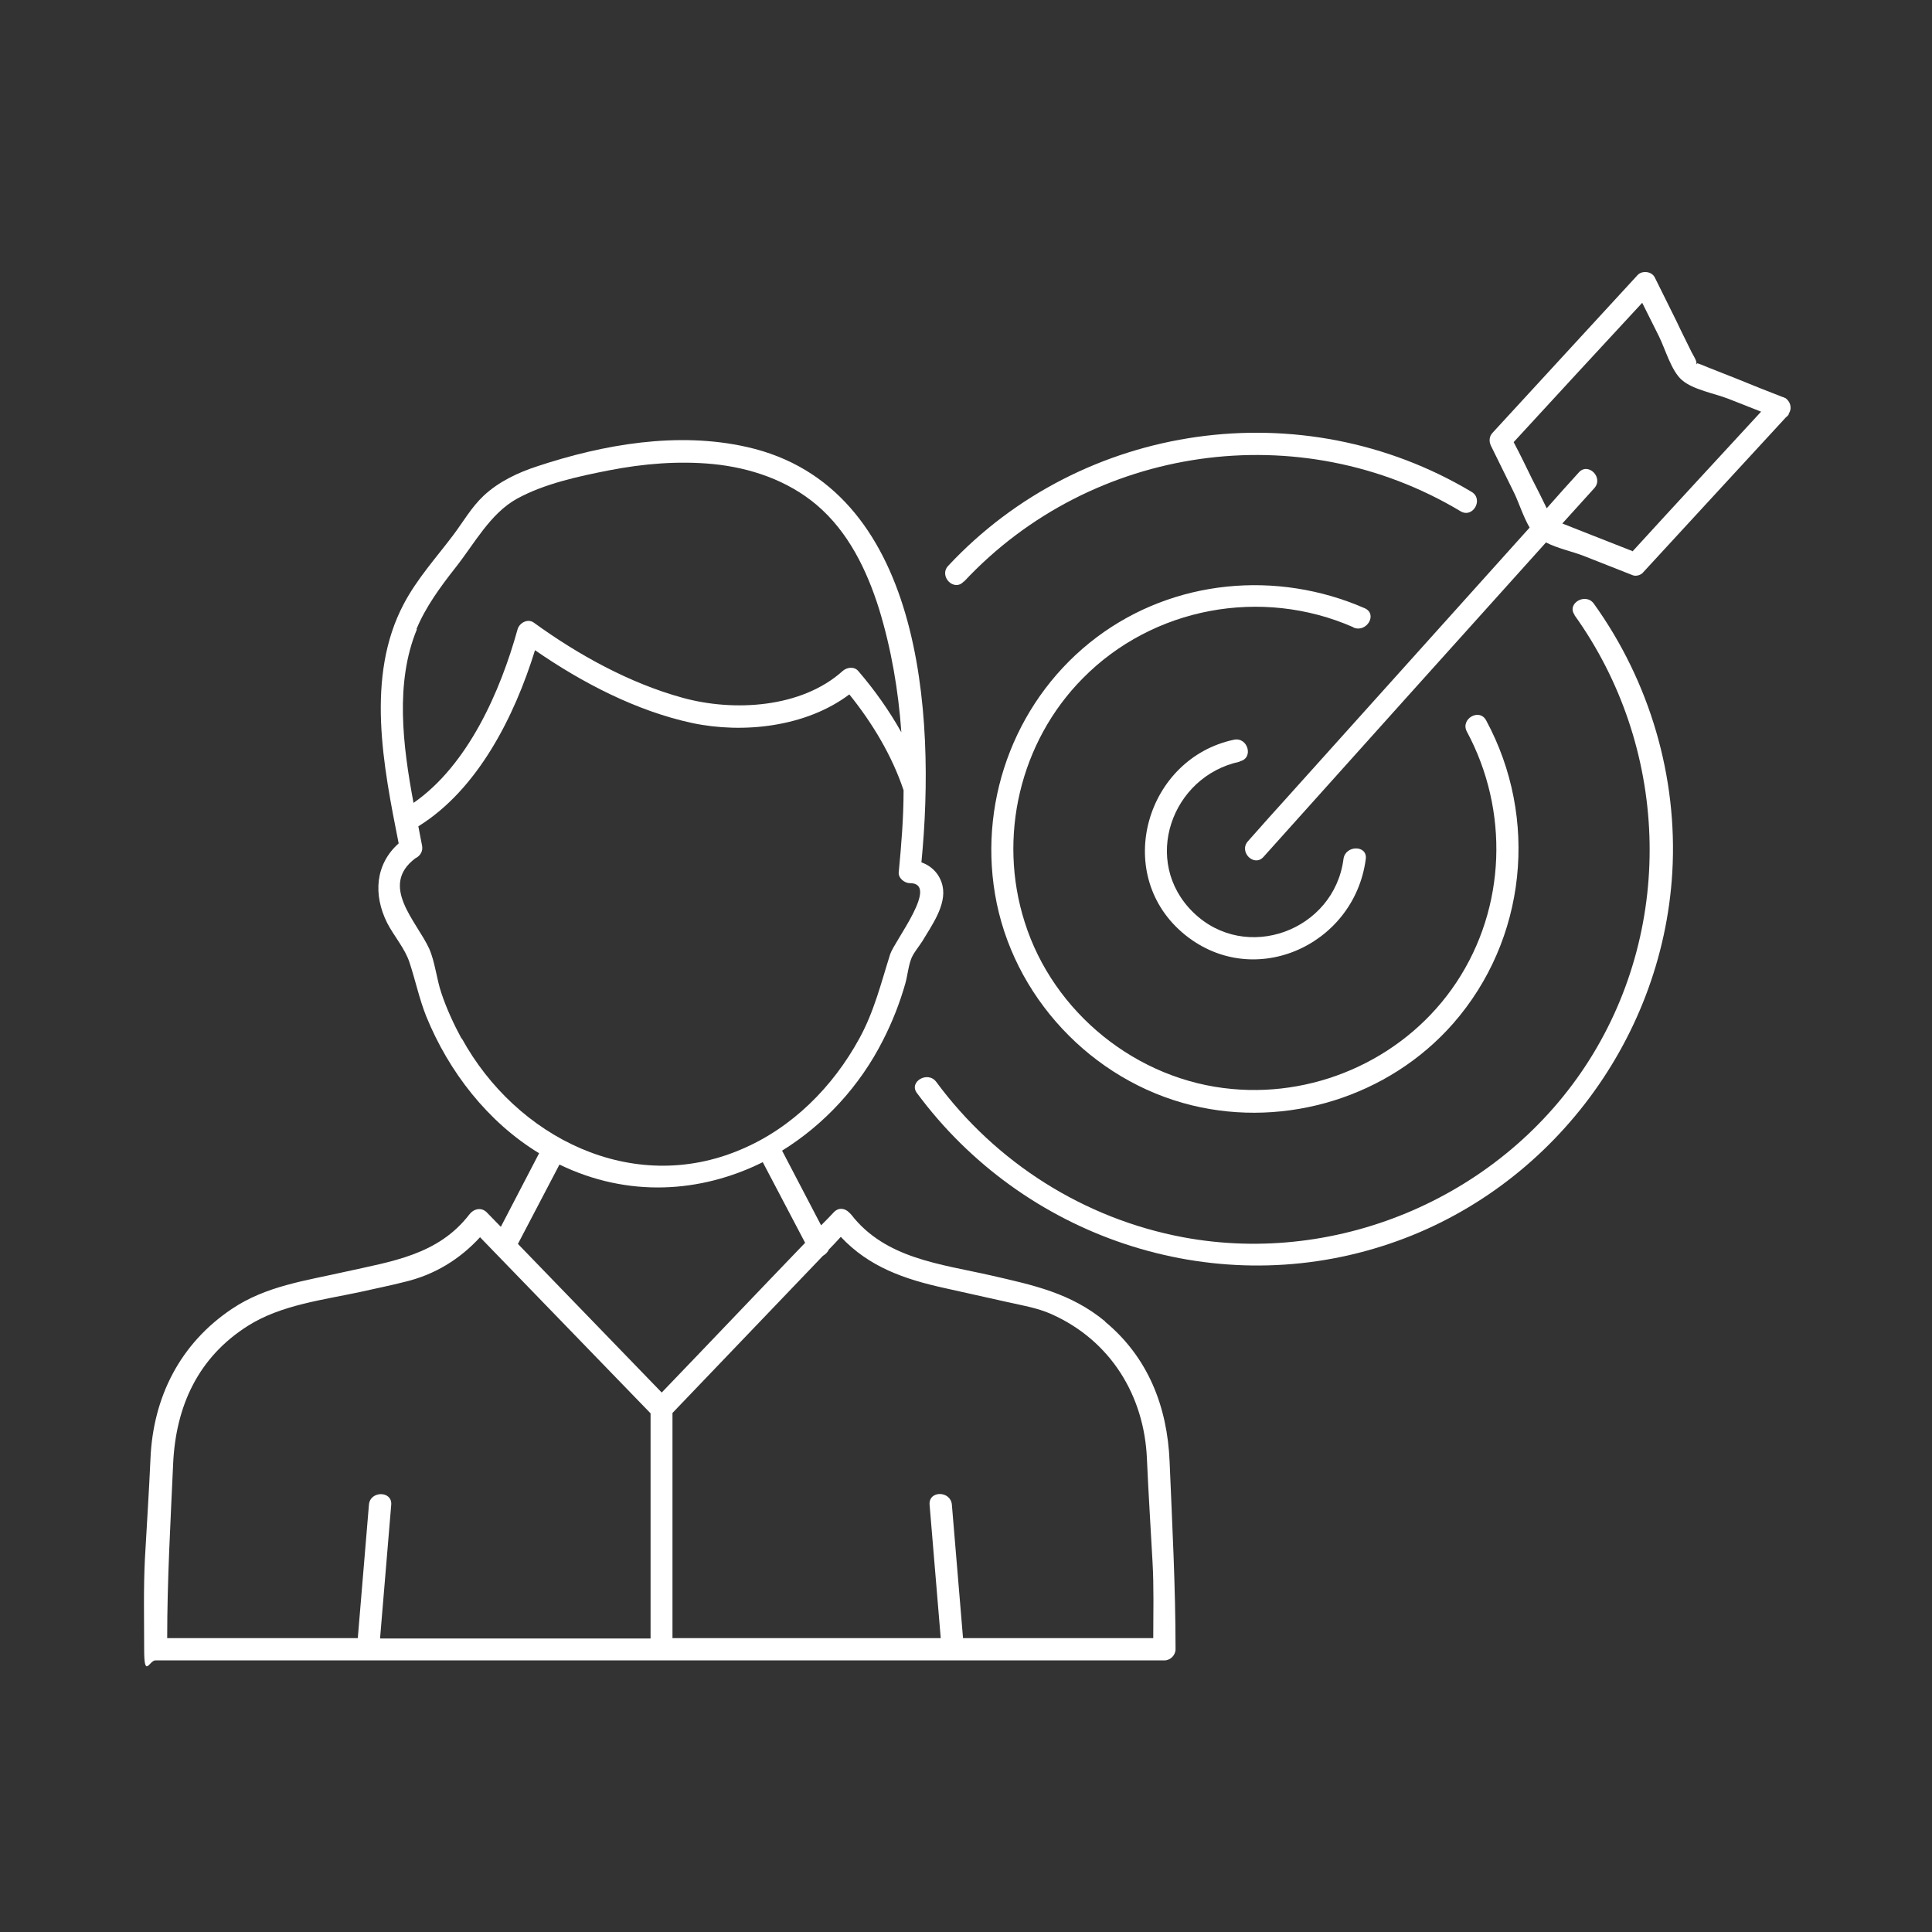 <?xml version="1.0" encoding="UTF-8"?>
<svg xmlns="http://www.w3.org/2000/svg" baseProfile="tiny" version="1.2" viewBox="0 0 520 520">
  <rect x="0" y="0" width="520" height="520" fill="#333333" stroke="none"/>
  <!-- Generator: Adobe Illustrator 29.2.1, SVG Export Plug-In . SVG Version: 2.1.0 Build 116)  -->
  <g id="Ebene_1" display="none">
    <g>
      <path d="M365.6,368.5c0-3.9-6-3.9-6,0,0,16.3.3,32.6,0,49-.3,16.5-12.7,30.9-29.5,32.3-2.8.2-5.7.1-8.6.1H92.1c-3.6,0-7.3,0-10.9,0-11.3,0-21.9-5.2-28.1-14.9-6.1-9.5-5.1-20.2-5.1-30.9V114c0-12.1-.5-23.8,8.6-33.5,10.4-11.2,23.7-10.4,37.4-10.4h228.8c4.5,0,8.8,0,13.2,1.2,14.9,4.1,23.7,17.7,23.7,32.7,0,8.5,0,16.9,0,25.4s6,3.9,6,0c0-8.8,0-17.6,0-26.4-.2-14.4-7.7-27.9-20.7-34.6-10.8-5.5-23.2-4.3-34.9-4.3h-128.6c-33.4,0-66.8-.2-100.1,0-21.9.1-39.1,16.9-39.3,38.9-.1,9.1,0,18.1,0,27.2v257.8c0,9.5,0,19.1,0,28.7.1,21.8,17,39.1,38.9,39.2,32.5.2,65.1,0,97.6,0h129.9c10.8,0,23.1,1.3,33.2-2.8,14.5-5.9,23.7-20,24-35.5.1-8.5,0-17,0-25.5v-23.5Z" fill="#fff"/>
      <path d="M478.7,175.8c-2-13.5-14.2-22-23.5-30.7-4.2-4-8.2-7.9-13.7-10.2-8.3-3.4-18.1-2.6-25.7,2.1-4.4,2.7-7.8,6.8-11.3,10.5-5.7,6.1-11.5,12.2-17.2,18.3-35.7,38-71.5,75.9-107.2,113.9-5.1,5.4-10.2,10.8-15.3,16.2-1.2,1.2-2.2,2.2-2.9,3.4-.8.6-1.3,1.5-1.3,2.5-.2.4-.3.9-.4,1.4-5.6,22.9-11.2,45.8-16.8,68.6-.5,2.1-1,4.2-1.5,6.3-.5,2.1,1.4,4.4,3.7,3.7,25.2-7.8,50.4-15.6,75.6-23.4.6,0,1.2-.3,1.7-.9,27.1-28.8,54.3-57.6,81.4-86.5l51.2-54.3c10.8-11.5,26-23.3,23.5-40.9ZM274.7,294.1c33.5-35.6,67-71.1,100.4-106.7,3.2-3.4,6.4-6.8,9.6-10.2,8.1,7.6,16.1,15.2,24.2,22.8-13,13.8-25.9,27.5-38.9,41.3-21.7,23-43.3,46-65,69-4.4,4.6-8.7,9.3-13.1,13.9-8-7.5-16-15-24-22.5,2.4-2.3,4.6-5.4,6.8-7.6ZM262.3,319.1c1-3.9,1.9-7.8,2.9-11.8,16.5,15.6,33.1,31.1,49.6,46.7-22,6.8-44,13.6-66,20.4,4.5-18.4,9-36.9,13.5-55.3ZM320.4,351.1c-8.1-7.6-16.1-15.2-24.2-22.8,13-13.8,25.9-27.5,38.9-41.3,21.7-23,43.3-46,65-69,4.4-4.6,8.7-9.3,13.1-13.9,8.1,7.6,16.1,15.2,24.2,22.8-9.1,9.7-18.3,19.4-27.4,29.1-29.8,31.7-59.7,63.4-89.5,95.1ZM466.3,196.2c-3.3,3.6-6.7,7.1-10,10.6-4.9,5.2-9.9,10.5-14.8,15.7-17.6-16.5-35.2-33.1-52.7-49.6,7.6-8,15.1-16.1,22.7-24.1,6.7-7.2,15.3-12,25.5-9,6.1,1.7,10.1,6.1,14.6,10.2,4.3,4,8.6,8.1,12.9,12.1,10,9.5,11.5,23.7,1.9,34.1Z" fill="#fff"/>
      <path d="M290.3,142H117.2c-3.9,0-3.9,6,0,6h173.1c3.9,0,3.9-6,0-6Z" fill="#fff"/>
      <path d="M290.3,224.7c3.9,0,3.9-6,0-6H117.2c-3.9,0-3.9,6,0,6h173.1Z" fill="#fff"/>
      <path d="M231.2,301.3c3.9,0,3.9-6,0-6h-114c-3.9,0-3.9,6,0,6h114Z" fill="#fff"/>
      <path d="M117.2,372c-3.9,0-3.9,6,0,6h84.5c3.9,0,3.9-6,0-6h-84.5Z" fill="#fff"/>
    </g>
  </g>
  <g id="Ebene_2" display="none">
    <g>
      <path d="M93.1,261.7c-5.2,1.1-10.5,2.2-15.7,3.3-3.8.8-2.2,6.6,1.6,5.8,5.2-1.1,10.5-2.2,15.7-3.3,3.8-.8,2.2-6.6-1.6-5.8Z" fill="#fff"/>
      <path d="M98.9,288.8l-15.7,3.3c-3.8.8-2.2,6.6,1.6,5.8l15.7-3.3c3.8-.8,2.2-6.6-1.6-5.8Z" fill="#fff"/>
      <path d="M475.2,194.2l-34.4,7.3c-3.8.8-2.2,6.6,1.6,5.8,11.5-2.4,22.9-4.9,34.4-7.3,3.8-.8,2.2-6.6-1.6-5.8Z" fill="#fff"/>
      <path d="M413.3,103.2c-6.9,9.5-13.7,19-20.6,28.5-2.3,3.1,2.9,6.1,5.2,3,6.9-9.5,13.7-19,20.6-28.5,2.3-3.1-2.9-6.1-5.2-3Z" fill="#fff"/>
      <path d="M460.3,303.3c-10.1-5.9-20.3-11.7-30.4-17.6-3.4-1.9-6.4,3.2-3,5.2,10.1,5.9,20.3,11.7,30.4,17.6,3.4,1.9,6.4-3.2,3-5.2Z" fill="#fff"/>
      <path d="M369.6,221.9c-1.8-8.3-6.4-16.4-13.6-21.2-5.7-3.9-11.6-4.4-18-3.2-2.4-12.3-4.7-24.7-7.1-37-2.3-11.6-4.5-23.2-6.8-34.7-2.7-13.6-13.2-21.7-26.1-25.8-9.2-2.9-19.1-3.7-28.6-1.9-4.4.1-9.8,3.1-13.4,5.3-5,3.1-8.7,7.2-12.2,12-5.9,8.2-13.1,15.7-19.4,23.8-8.4,10.8-16,22.3-24.6,32.8-5.4,6.6-11.6,12.5-19,16.9-17.2,10.2-38.4,12.9-57.6,17-11.9,2.5-23.7,5-35.6,7.6-19.3,4.2-38.7,18.5-44.4,38.1-3.6,12.3,1.4,25.9,4,38,2.9,13.5,4,28.1,14.6,38.1,12,11.3,29.5,15.9,45.8,14.5,8.9,20,17.5,40.2,26.7,60.1,4.7,10.1,13.6,18.5,24.8,20.4,7.5,1.3,15.2-1.1,22.5-2.7,7.3-1.6,13.4-4.3,16.1-11.9,2.8-8,.4-16.1-5-22.2-4.7-5.4-9.5-10.6-14.2-15.9-9.7-11-16.3-24.1-20-38.2,18-4.2,37.1-8.9,55.2-5.6,10.8,2,20.4,7,29.8,12.4,13.4,7.7,26.9,15.1,40.8,21.9,3.4,1.7,6.9,3.2,10.4,4.9,4.6,2.3,8.7,5.1,13.8,6.5,10.7,2.9,21.6.8,31.4-4,14.9-7.5,30.8-23.2,27-41.3-2-9.7-4.5-19.2-6.7-28.9-3.1-13.4-6.3-26.7-9.4-40.1,15.9-4,22-20.1,18.7-35.5ZM93.6,335.7c-9.9-1.5-20.1-5.4-27.5-12.4-5.5-5.2-7.9-11.3-9.4-18.4-2.4-11.2-4.8-22.3-7.1-33.5-1.7-7.9-2.4-15,1.1-22.7,4.8-10.7,14.2-19.2,24.6-24.6,12-6.2,27-7.7,40.2-10.5,9.6-2,19.2-3.9,28.8-6,7.3,34.3,14.6,68.5,21.9,102.8.9,4.3,1.8,8.6,2.8,12.9-11.2,2.2-22.2,4.9-33.3,7.2-13.7,2.9-27.8,7.4-41.9,5.2ZM167.5,365.4c4,5.6,8.6,10.6,13.2,15.7,3.9,4.3,9.6,9.1,11.5,14.7,2.9,8.6-1.8,16-10.2,17.8-6.2,1.3-13.1,3.7-19.4,3.3-10.7-.7-18.8-8.7-23.1-18-4.3-9.4-8.4-18.9-12.6-28.3-4.4-9.8-8.7-19.6-13.1-29.4.4,0,.8-.1,1.1-.2,11.5-2.4,22.9-4.9,34.4-7.3,1.1-.2,2.3-.5,3.4-.8,2.9,11.6,7.8,22.7,14.7,32.5ZM318.9,367.1c-7.5,0-12.9-2.7-19.2-6.2-8.4-4.7-17.4-8.3-25.9-12.8-12.3-6.4-24.1-13.9-36.4-20.2-16.2-8.2-32.8-10.2-50.6-7.8-4,.6-7.9,1.2-11.9,1.9-7.2-33.9-14.5-67.8-21.7-101.6-1-4.8-2-9.5-3-14.3,4.8-1.2,9.6-2.4,14.3-3.9,15.2-4.7,28.3-12.6,38.6-24.8,8-9.4,14.7-19.9,22.2-29.7,6.9-8.9,14.1-17.6,21.4-26.2,2.7-3.2,4.8-6.9,8-9.8,3.5-3.2,10.1-7.9,15.1-7.9s.6,0,.8-.1c2.6-.5,5.4-.8,8.4-.8,6.3,29.3,12.5,58.7,18.8,88,10,47,20.1,94,30.1,141.1,2.2,10.5,4.5,21,6.7,31.5,0,0,0,0-.1,0-4.9,2.1-10.1,3.4-15.5,3.4ZM359.1,341.8c-4,8-11.2,14.6-19.1,19.1-6.2-28.9-12.4-57.9-18.5-86.8-10-47-20.1-94-30.1-141.1-2.1-9.9-4.2-19.8-6.3-29.7,14.2,1.3,29.5,7.6,32.6,21.1,1.8,7.5,3,15.3,4.5,22.9,5,25.4,10,50.9,14.9,76.3,3.3,17.1,7.7,33.9,11.6,50.9,3.1,13.6,6.3,27.1,9.4,40.7,2.1,9.1,5.4,17.7.9,26.7ZM349.5,251.6c-2-8.7-4-17.4-5.9-26.1-1.6-7.4-3.1-14.8-4.5-22.1,12.9-2.3,22.1,7.9,24.7,20.1,1.5,7,.8,14.9-3.2,20.9-2.8,4.2-6.5,6-11.1,7.2Z" fill="#fff"/>
    </g>
  </g>
  <g id="Ebene_3" display="none">
    <g>
      <path d="M474.1,401.1c-3.5-1.1-7.7-.7-11.4-.7h-135.6c-3.7,0-7.9-.4-11.5.6-4.6,1.4-6.6,5.2-10.2,8-2.5,2-5.1,1.9-8,1.9h-56.1c-6.6,0-13.2.2-19.8,0-4.3-.1-6.3-2.2-9.2-5-3.3-3.3-6.5-5.3-11.4-5.5-11.3-.4-22.7,0-34,0H55.5c-5.3,0-10.9-.1-14.6,4.5-2.7,3.4-2,6.9-.7,10.5,1.7,4.7,3.5,9.4,5.2,14,2.8,7.6,5,14.2,14.6,14.6,1.6,0,3.2,0,4.8,0h396.2c11.6-.7,13.1-11,16.5-20.1,1.3-3.6,3-7.2,4-10.9,1.5-5.6-2.1-10.3-7.4-12ZM475.7,411.5c-.2,1.3-1,2.7-1.5,3.9-1.6,4.4-3.3,8.8-4.9,13.2-1.7,4.7-2.2,8.9-8.3,9.3H62.1c-3.2,0-6.5,0-8.3-3.2-1.9-3.3-2.8-7.6-4.1-11.1-1.4-3.9-3.3-7.8-4.3-11.8-1.6-6.1,6.3-5.6,10.3-5.6h131.6c4.3,0,8.6-.1,12.9,0,8.1.3,10.8,9.6,19.1,10.4,4.8.5,9.8,0,14.6,0h57.5c5.5,0,12.1.9,16.8-2.4,4.2-2.9,6.2-7.8,11.8-8.1.7,0,1.4,0,2.2,0h145.3c.8,0,1.6,0,2.4,0,3.2.2,6.5,1.5,5.9,5.1Z" fill="#fff"/>
      <path d="M75.6,345.6v33.1c0,1.6,1.4,3,3,3h348.8c4.7,0,9.6.4,14.2,0,.2,0,.4,0,.7,0,1.6,0,3-1.4,3-3v-86.4c0-30.7.5-61.4,0-92.1-.2-13.4-8.2-25.1-20.6-30.3-9.5-4-20.4-2.8-30.5-2.8s-3.9,6,0,6c8.3,0,17.6-1.1,25.6,1.3,11.5,3.5,19.3,13.9,19.5,25.9.2,10.1,0,20.2,0,30.4v144.9H84.2c-.7,0-1.7-.1-2.6-.1v-78.7c0-31.7-.1-63.4,0-95.1,0-10.4,4.7-19.7,14-24.9,9.3-5.2,20.8-3.7,31.1-3.7s3.9-6,0-6c-8.4,0-17.7-1-25.9,1.2-13.4,3.5-23.9,15-25.1,28.9-.8,9.2-.1,18.7-.1,27.9v120.4Z" fill="#fff"/>
      <path d="M141.3,196.4c.1,22,6.2,44,18.5,63.2,1.4,2.2,3,4.4,4.5,6.5,0,0,0,0,0,.1,0,.1.2.3.3.4.4.5.8,1.1,1.2,1.6,0,0,.1.2.2.2,4.8,6.2,10.2,11.8,16.1,16.9.2.2.5.4.7.6.3.2.6.5.9.7,14.7,12.4,32.2,21.2,51.2,25.3,6.6,1.4,13.4,2.3,20.2,2.6,2.8.5,5.7.5,8.8,0,1.6,0,3.2-.1,4.7-.2.7,0,1.4-.1,2.1-.2.1,0,.2,0,.4,0,3.9-.3,7.8-.8,11.7-1.6,8.2-1.5,16.1-4,23.6-7.1,4.9-2.1,9.8-4.4,14.4-7.2,13.9-8.2,25.9-19.2,35.6-32.1.4-.5.5-.9.6-1.4,14.2-19.8,22.6-44,22.8-69.5-.2-25.4-8.5-49.7-22.7-69.6,0-.4-.2-.8-.5-1.3-7.7-10.2-16.9-19.2-27.2-26.6-.2-.1-.3-.2-.5-.3-1-.7-1.9-1.3-2.9-2-.4-.3-.9-.6-1.3-.9-.7-.5-1.4-.9-2.2-1.4-.5-.3-1-.6-1.5-.9-.9-.5-1.8-1-2.6-1.5-.5-.3-1.1-.6-1.6-.9-.9-.5-1.8-1-2.7-1.4-.5-.2-.9-.5-1.4-.7-.9-.4-1.7-.8-2.6-1.2-.3-.2-.7-.3-1-.5-1.2-.5-2.3-1-3.5-1.5-.3-.1-.5-.2-.8-.3-1.3-.5-2.6-1-3.9-1.5,0,0-.1,0-.2,0,0,0-.2,0-.3,0-4.6-1.6-9.4-3-14.2-4.1-29.2-6.3-60.4-1.5-86.1,13.7-5.6,3.3-10.9,7.1-15.8,11.2-4.9,4-9.5,8.5-13.7,13.3-1.4,1.6-2.7,3.3-4,4.9-.7.9-1.4,1.7-2,2.6,0,0,0,0,0,.1-14.9,20.4-22.7,44.9-23,69.6-.2.7-.2,1.4,0,2.1ZM167.8,130c12.7,7.3,26.7,12.3,41.2,15.5-2.9,13.2-4.3,26.8-4.8,40.2,0,2.2-.1,4.4-.2,6.6h-56.6c.5-20.3,6.3-40.5,17.6-58.2.9-1.4,1.9-2.8,2.8-4.2ZM175.2,120.7c0-.1.2-.2.3-.3.8-.9,1.7-1.9,2.6-2.8.2-.2.3-.3.5-.5.6-.7,1.3-1.3,2-2,.4-.4.8-.8,1.2-1.2.3-.3.7-.7,1-1,16-14.9,35.7-24.6,56.6-28.6-10.8,8.9-17.8,22.5-22.7,35.2-2.5,6.5-4.6,13.3-6.3,20.1-13.7-3-26.9-7.7-38.9-14.5,1.2-1.5,2.4-3,3.7-4.5ZM177.5,272.6c-.5-.6-1-1.1-1.6-1.7-.4-.4-.8-.9-1.2-1.3-.8-.9-1.5-1.8-2.3-2.7-.2-.2-.4-.5-.6-.7-.2-.2-.3-.4-.5-.6,12-6.8,25.3-11.5,38.9-14.5.4,1.4.7,2.9,1.1,4.3,4.1,15,13.4,38.6,27.7,51.1-22.8-4.4-44.3-15.7-60.8-32.9-.3-.3-.6-.7-.9-1ZM258,82.3c1.8,0,3.6,0,5.4,0,2.5.3,5,1,7.5,2.3,15.3,7.5,23.9,25.9,29.2,41.2,1.7,5,3.2,10.1,4.5,15.2-14.7,2.8-29.7,3.8-44.2,3.8s-29.5-1-44.2-3.8c0-.2,0-.4.1-.6,4.1-16.4,10.3-33.7,21.8-46.5,5.4-6,12.3-10.6,19.8-11.5ZM260.5,150.7c14.9,0,30.4-1.1,45.6-3.9,3.2,15,4.7,30.3,4.9,45.6h-101.3c.2-15.5,2-30.9,5.3-45.6,15.1,2.9,30.6,3.9,45.5,3.9ZM222.7,198.4h88.2c-.2,15.3-1.7,30.7-4.9,45.7-15.1-2.9-30.6-3.9-45.5-3.9s-30.5,1.1-45.6,4c-3.3-14.9-5.1-30.3-5.2-45.7h13.1ZM260.5,246.1c14.4,0,29.5,1,44.2,3.8-.7,2.7-1.4,5.4-2.2,8.1-4.6,15.5-11.5,32.1-23.9,43.1-5.2,4.7-11.3,7.3-17.5,7.4-.3,0-.6,0-.9,0-4.8,0-9.6-1.5-14.1-4.6-13-8.9-20.5-25.2-25.5-39.6-1.6-4.7-3.1-9.5-4.3-14.4,14.7-2.8,29.8-3.8,44.2-3.8ZM281.7,306.3c10.8-8.8,17.8-22.7,22.6-35.2,2.5-6.5,4.6-13.3,6.3-20.1,13.6,3,26.8,7.6,38.7,14.4-4.2,5.3-8.8,10.3-13.8,14.8-15.4,13.4-34.1,22.3-53.7,26.1ZM352.9,260.6c-12.6-7.2-26.5-12.2-41-15.4,3.3-15.4,4.8-31.2,5-46.9h56.9c-.8,22.6-8.3,44.3-20.9,62.3ZM316.9,192.4c-.2-15.7-1.7-31.5-5-46.9,14.4-3.2,28.3-8.1,40.9-15.3,12.6,17.9,20.2,39.4,21,62.2h-56.8ZM349.2,125.4c-11.9,6.7-25.1,11.3-38.6,14.3-1-4.2-2.2-8.4-3.6-12.5-5.1-15.7-12.8-32.6-26-43.2,5.4,1,10.8,2.3,16.1,4.1,20.9,7.2,38.8,20.4,52.1,37.2ZM147.4,198.4h56.6c.2,15.7,1.7,31.5,5.1,46.9-14.5,3.2-28.5,8.2-41.2,15.5-13-18.4-19.9-40.3-20.5-62.4Z" fill="#fff"/>
    </g>
  </g>
  <g id="Ebene_4">
    <g>
      <path d="M423.8,165.6c25.2,35.2,27.2,83,3.9,119.8-23,36.3-67.1,55.5-109.3,47.6-26.6-5-50.3-20-66.4-41.8-2.3-3.1-7.5,0-5.2,3,28.6,38.7,79,55.9,125.2,41.2,44-13.9,75.4-54.6,78.1-100.6,1.5-25.7-6.1-51.4-21.1-72.3-2.2-3.1-7.4-.1-5.2,3Z" fill="#fff"/>
      <path d="M259.5,156.5c34.4-36.8,90.4-44.8,133.6-18.9,3.3,2,6.3-3.2,3-5.2-45.5-27.2-104.7-18.9-140.9,19.9-2.6,2.8,1.6,7.1,4.2,4.2Z" fill="#fff"/>
      <path d="M364.3,168.9c3.5,1.5,6.6-3.6,3-5.2-23.6-10.3-51.3-7.8-72.1,7.8-21.3,16-31.8,42.9-27.4,69.1,4.6,27.5,26,50.3,53,56.9,25.4,6.2,53-2.3,70.3-22,19.8-22.6,23.1-55.3,8.9-81.6-1.8-3.4-7-.4-5.2,3,11.4,21.2,10.6,47.3-2.8,67.5-13.2,19.9-36.8,30.9-60.4,28.7-25.6-2.3-48.1-20.5-55.8-44.9-7.3-22.9-1.3-48.5,15.6-65.6,18.9-19.2,48.2-24.6,72.8-13.8Z" fill="#fff"/>
      <path d="M333.7,204.9c3.8-.8,2.2-6.6-1.6-5.8-23.5,5-32.6,35.6-14,51.8,18.6,16.1,46.4,3.9,49.5-19.7.5-3.8-5.5-3.8-6,0-2.5,19.3-26.3,28.1-40.4,14.4-14.1-13.7-5.9-36.7,12.5-40.6Z" fill="#fff"/>
      <path d="M481.4,111.4c1.1-1.6.4-3.4-.9-4.3,0,0,0,0-.1,0-.1,0-.3-.2-.4-.2,0,0,0,0-.1,0-4.1-1.6-8.2-3.2-12.3-4.9-2.7-1.1-5.4-2.1-8.1-3.2-.9-.4-1.9-.8-2.9-1.1,0,0,0-.1,0-.2-.2-.9-.9-1.9-1.3-2.7-1.3-2.7-2.7-5.4-4-8.2-2-4-3.9-7.9-5.9-11.9-.8-1.7-3.5-2-4.7-.6-13,14.1-25.9,28.2-38.9,42.3-1,1-1.1,2.4-.5,3.6,2.1,4.3,4.2,8.5,6.3,12.8,1.2,2.5,2.4,6.3,4.1,9.2l-64.8,72.1c-3.7,4.1-7.4,8.2-11,12.3-2.6,2.9,1.7,7.1,4.2,4.2,25.3-28.2,50.6-56.4,76-84.6,3.1,1.6,7.3,2.5,10.1,3.6,4.4,1.7,8.8,3.5,13.2,5.2.9.4,2.3,0,2.9-.8,12.8-13.9,25.6-27.8,38.4-41.7.3-.2.6-.5.8-.9ZM456.5,97.6c.5.2.3.9,0,0h0ZM439.3,148.3c-3.6-1.4-7.1-2.8-10.7-4.2-2.7-1.1-5.4-2.1-8.1-3.2,2.9-3.2,5.7-6.3,8.6-9.5,2.6-2.9-1.7-7.1-4.2-4.2-2.9,3.2-5.8,6.4-8.6,9.6-1.3-2.7-2.6-5.3-4-8-1.6-3.3-3.2-6.6-4.9-9.8,11.5-12.5,23-25,34.6-37.5,1.5,3,3,6,4.5,9,1.7,3.4,3.3,9.3,6.2,11.8,3,2.6,8.8,3.6,12.4,5,3,1.2,5.9,2.3,8.9,3.5-11.5,12.5-23.1,25-34.6,37.6Z" fill="#fff"/>
      <path d="M297.5,355.7c-9.3-7.7-19.4-9.8-30.7-12.4-13.6-3.1-28.5-4.5-37.7-16.4-.2-.2-.4-.4-.6-.6-1.1-1.1-2.8-1.4-4.1,0-1.1,1.2-2.3,2.4-3.4,3.5-3.5-6.7-7-13.4-10.5-20.1,11.3-7,20.9-17.3,27.2-29.8,2.5-4.9,4.5-10,6-15.3.6-2.2.8-4.8,1.7-6.9.7-1.5,1.9-2.9,2.8-4.3,2.5-4.2,6.6-9.8,5.5-14.9-.7-3.2-2.9-5.4-5.7-6.4,3.9-39.8.3-101.2-47-111.8-18.6-4.2-38.6-.7-56.4,5.2-5.2,1.7-10.3,4.1-14.4,7.9-3.3,3.1-5.5,7-8.2,10.6-4.6,6.1-9.7,11.7-13.3,18.5-10.4,19.6-5.5,43.8-1.4,64.5-6.3,5.6-6.9,13.8-3.1,21.4,1.8,3.5,4.8,6.9,6,10.6,1.6,4.8,2.6,9.7,4.5,14.5,6.1,15,16.6,28.5,30.4,36.9-3.4,6.6-6.9,13.2-10.3,19.8-1.3-1.3-2.5-2.6-3.8-3.9-1.5-1.5-3.6-.9-4.7.6-8.4,10.9-20.9,12.6-33.4,15.4-10.6,2.4-21.3,3.8-30.5,10-13.9,9.3-21.2,23.7-21.9,40.3-.4,9-1,18-1.5,27-.4,8.1-.2,16.2-.2,24.3s1.4,3,3,3h271.6c1.6,0,3-1.4,3-3,0-16.9-.9-33.6-1.6-50.5-.6-14.8-5.8-28.1-17.4-37.7ZM112.1,169.3c2.5-6,6.4-11.3,10.4-16.4,5.1-6.4,9.4-14.7,16.7-18.7,7.3-4,16.5-6,24.7-7.6,9.2-1.8,18.7-2.6,28-1.7,10.1,1,20.1,4.4,27.9,11,8.5,7.2,13.5,17.5,16.8,28,3.3,10.8,5.2,21.9,6,33.2-3.3-5.9-7.3-11.5-11.6-16.5-1.1-1.3-3.1-1-4.2,0-11.1,10-29.4,11-43.1,7.2-14.2-3.9-28-11.5-40-20.2-1.6-1.2-3.9,0-4.4,1.8-4.6,16.6-13.3,36.5-28,46.7-2.9-15.5-5-32.4.9-46.7ZM124.2,279.5c-2.1-3.9-4-8-5.4-12.2-1.3-3.8-1.7-8.4-3.3-12-3.4-7.4-13.5-16.9-3.7-24.3,0,0,.1,0,.2-.1,1.1-.6,1.9-1.8,1.6-3.3-.3-1.7-.7-3.4-1-5.2,16-9.9,25.9-29.6,31.4-47.4,12.7,8.8,27.4,16.4,42.3,19.6,13.7,2.9,30.6,1.1,42.3-7.7,6.2,7.7,11.5,16.5,14.6,25.8,0,7.4-.6,14.7-1.3,22-.2,1.6,1.5,3,3,3,8.1,0-4.1,15.5-5.3,19.1-2.5,7.9-4.3,15.4-8.3,22.7-7.1,13-18.1,24.1-31.9,29.9-29.3,12.5-60.5-3.3-75.1-29.9ZM150.5,313.4c18.5,9,38.1,7.7,54.8-.6,3.8,7.2,7.6,14.5,11.4,21.7-12.9,13.4-25.7,26.9-38.6,40.3-12.9-13.3-25.8-26.7-38.7-40,3.7-7.1,7.5-14.3,11.2-21.4ZM102.3,440.9c1-12,2-23.9,3-35.9.3-3.8-5.7-3.8-6,0-1,12-2,23.9-3,35.9h-51.3c0-15.7.9-31.2,1.6-46.9.7-15.5,6.7-28.7,20.2-37.2,8.9-5.6,20.1-6.9,30.3-9.1,4-.9,8-1.7,11.9-2.7,8-1.9,14.8-6.1,20.2-12,15.3,15.8,30.6,31.6,45.9,47.4v60.6h-72.7ZM259.2,440.9c-1-12-2-23.9-3-35.9-.3-3.8-6.3-3.9-6,0,1,12,2,23.9,3,35.9h-72.2v-60.6c13.5-14.1,27-28.2,40.5-42.3.7-.4,1.3-1,1.6-1.7,1.1-1.1,2.1-2.2,3.2-3.4,7.6,8.1,17.1,11.4,28,13.8,5.5,1.2,11.1,2.5,16.6,3.7,4,.9,8.3,1.6,12.1,3.3,15.9,7.1,25,21.9,25.7,39,.4,9.2,1,18.4,1.5,27.6.4,6.9.2,13.7.2,20.6h-51.3Z" fill="#fff"/>
    </g>
  </g>
</svg>